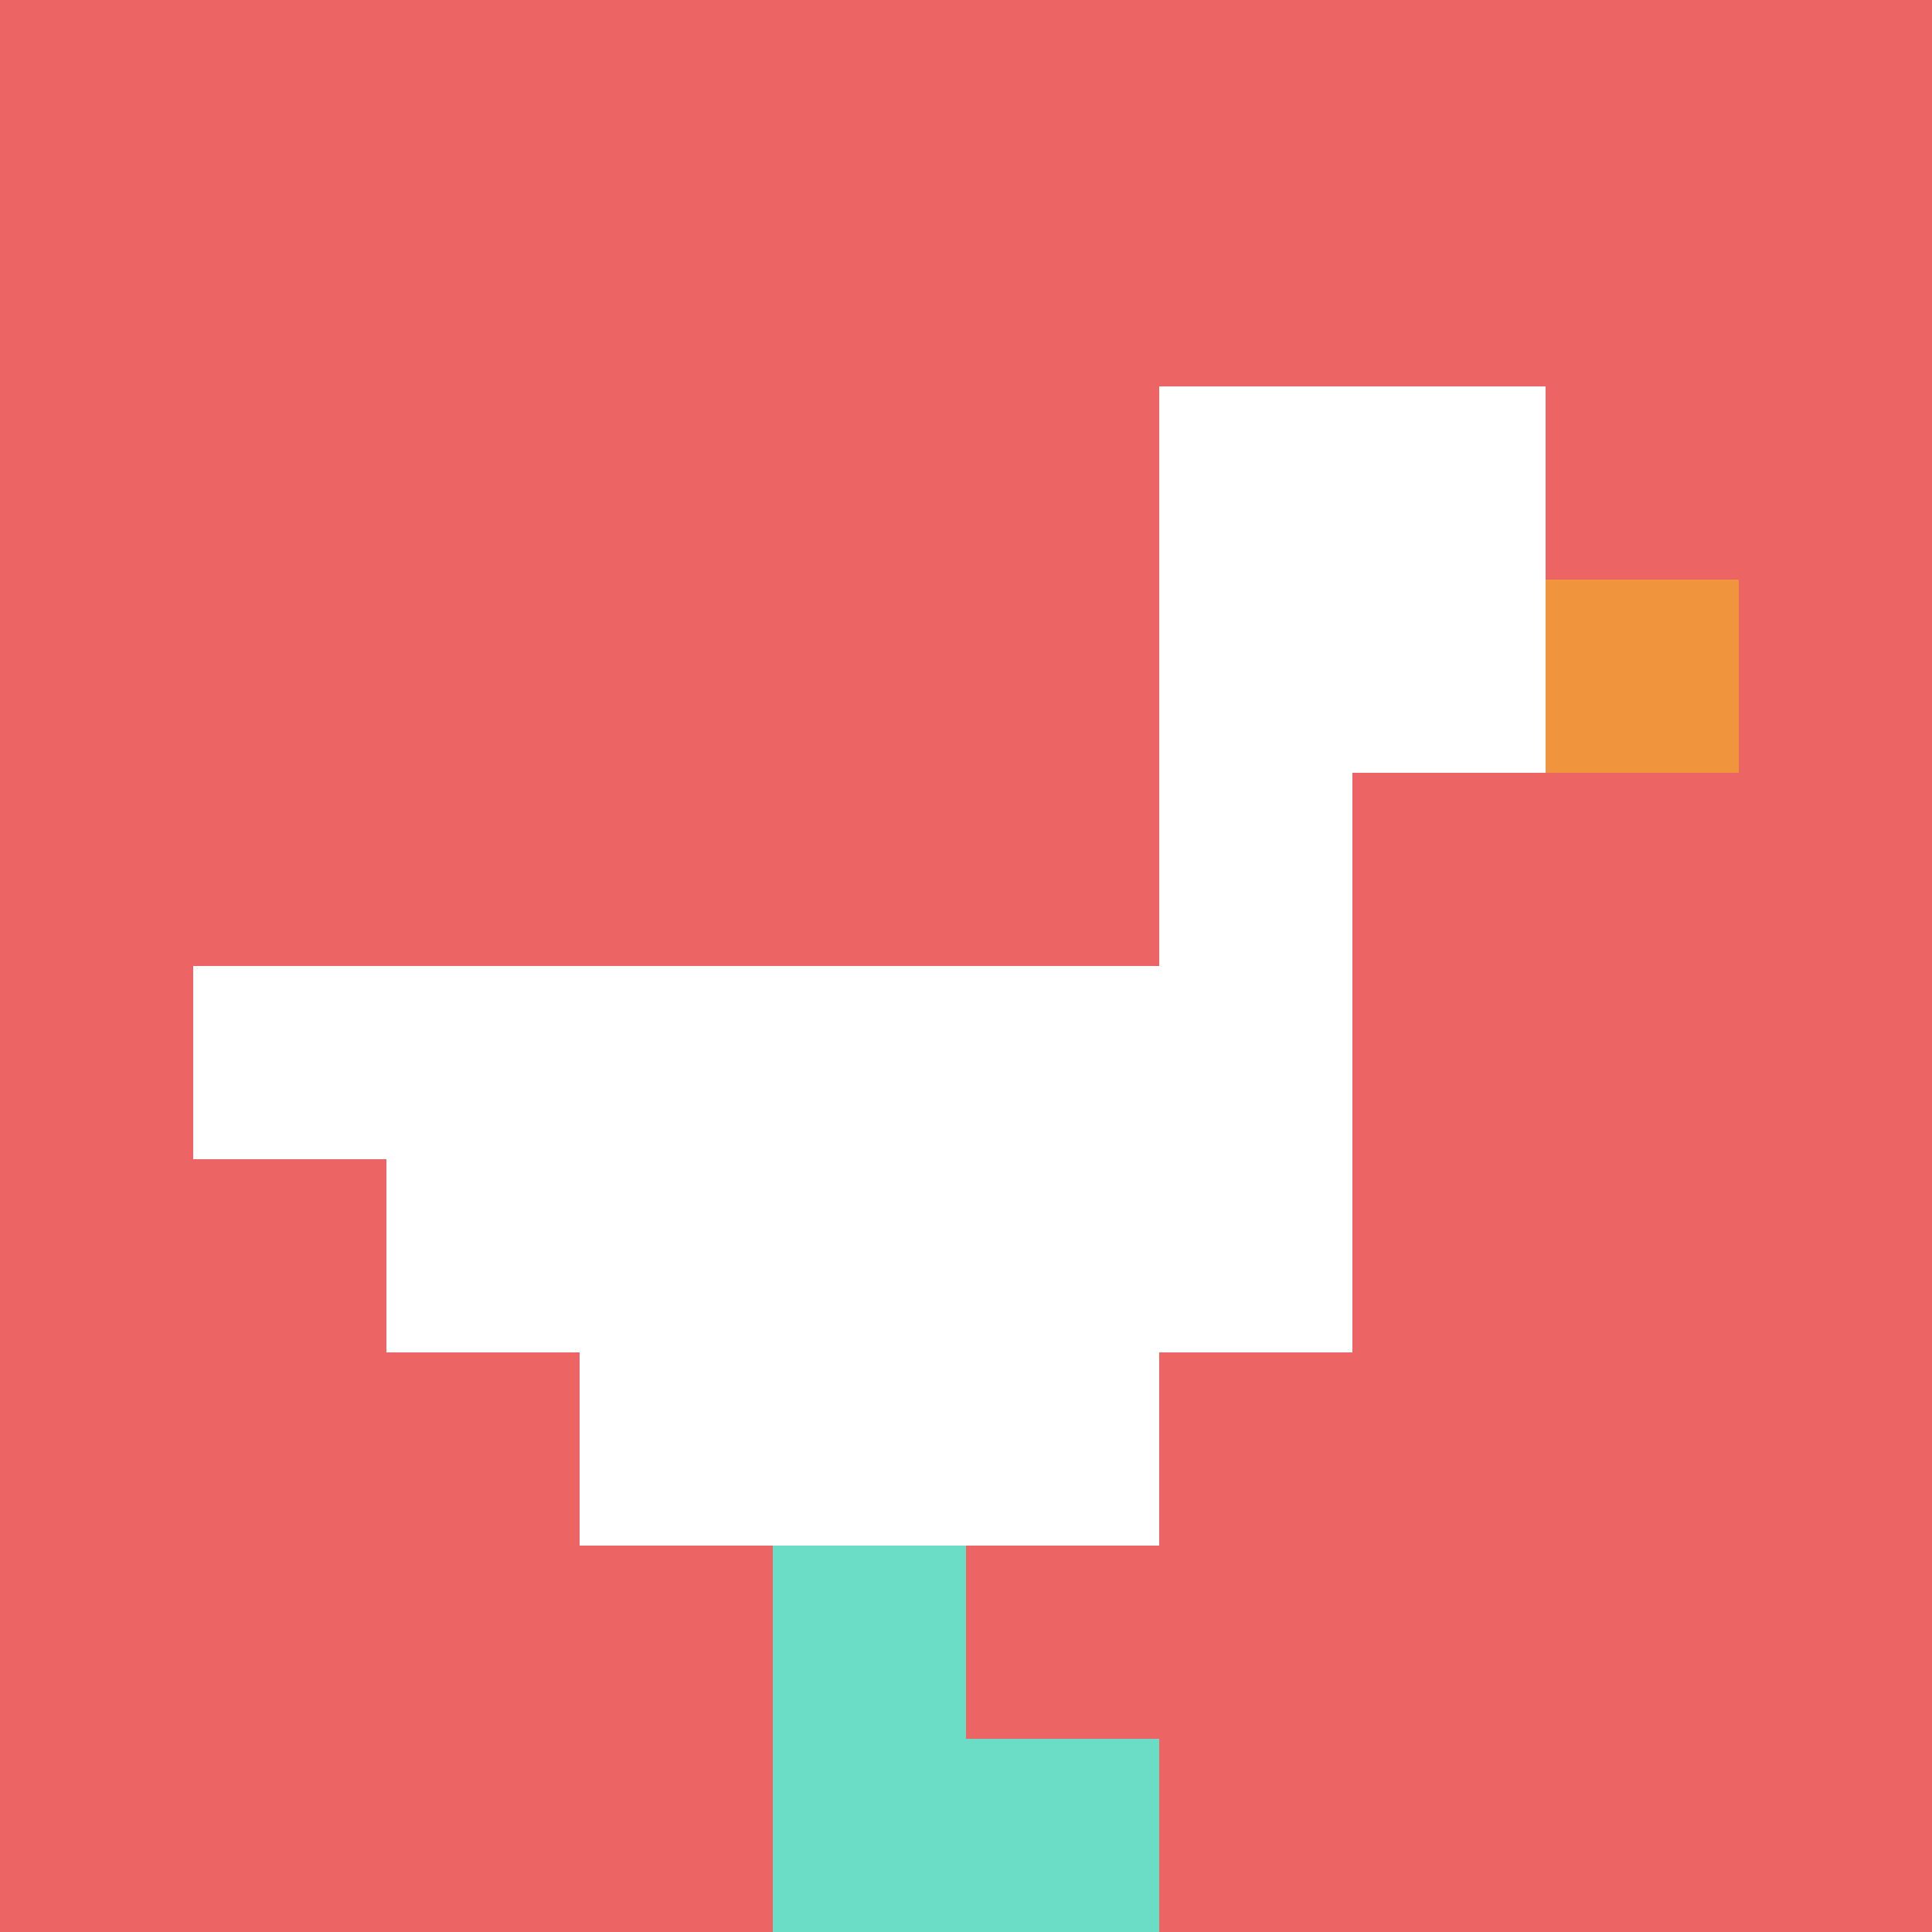 <svg xmlns="http://www.w3.org/2000/svg" version="1.1" width="1231" height="1231"><title>'goose-pfp-135520' by Dmitri Cherniak</title><desc>seed=135520
backgroundColor=#ffffff
padding=20
innerPadding=0
timeout=500
dimension=1
border=false
Save=function(){return n.handleSave()}
frame=111

Rendered at Sun Sep 15 2024 22:30:41 GMT+0800 (中国标准时间)
Generated in &lt;1ms
</desc><defs></defs><rect width="100%" height="100%" fill="#ffffff"></rect><g><g id="0-0"><rect x="0" y="0" height="1231" width="1231" fill="#EC6463"></rect><g><rect id="0-0-6-2-2-2" x="738.6" y="246.2" width="246.2" height="246.2" fill="#ffffff"></rect><rect id="0-0-6-2-1-4" x="738.6" y="246.2" width="123.1" height="492.4" fill="#ffffff"></rect><rect id="0-0-1-5-5-1" x="123.1" y="615.5" width="615.5" height="123.1" fill="#ffffff"></rect><rect id="0-0-2-5-5-2" x="246.2" y="615.5" width="615.5" height="246.2" fill="#ffffff"></rect><rect id="0-0-3-5-3-3" x="369.3" y="615.5" width="369.3" height="369.3" fill="#ffffff"></rect><rect id="0-0-8-3-1-1" x="984.8" y="369.3" width="123.1" height="123.1" fill="#F0943E"></rect><rect id="0-0-4-8-1-2" x="492.4" y="984.8" width="123.1" height="246.2" fill="#6BDCC5"></rect><rect id="0-0-4-9-2-1" x="492.4" y="1107.9" width="246.2" height="123.1" fill="#6BDCC5"></rect></g><rect x="0" y="0" stroke="white" stroke-width="0" height="1231" width="1231" fill="none"></rect></g></g></svg>
